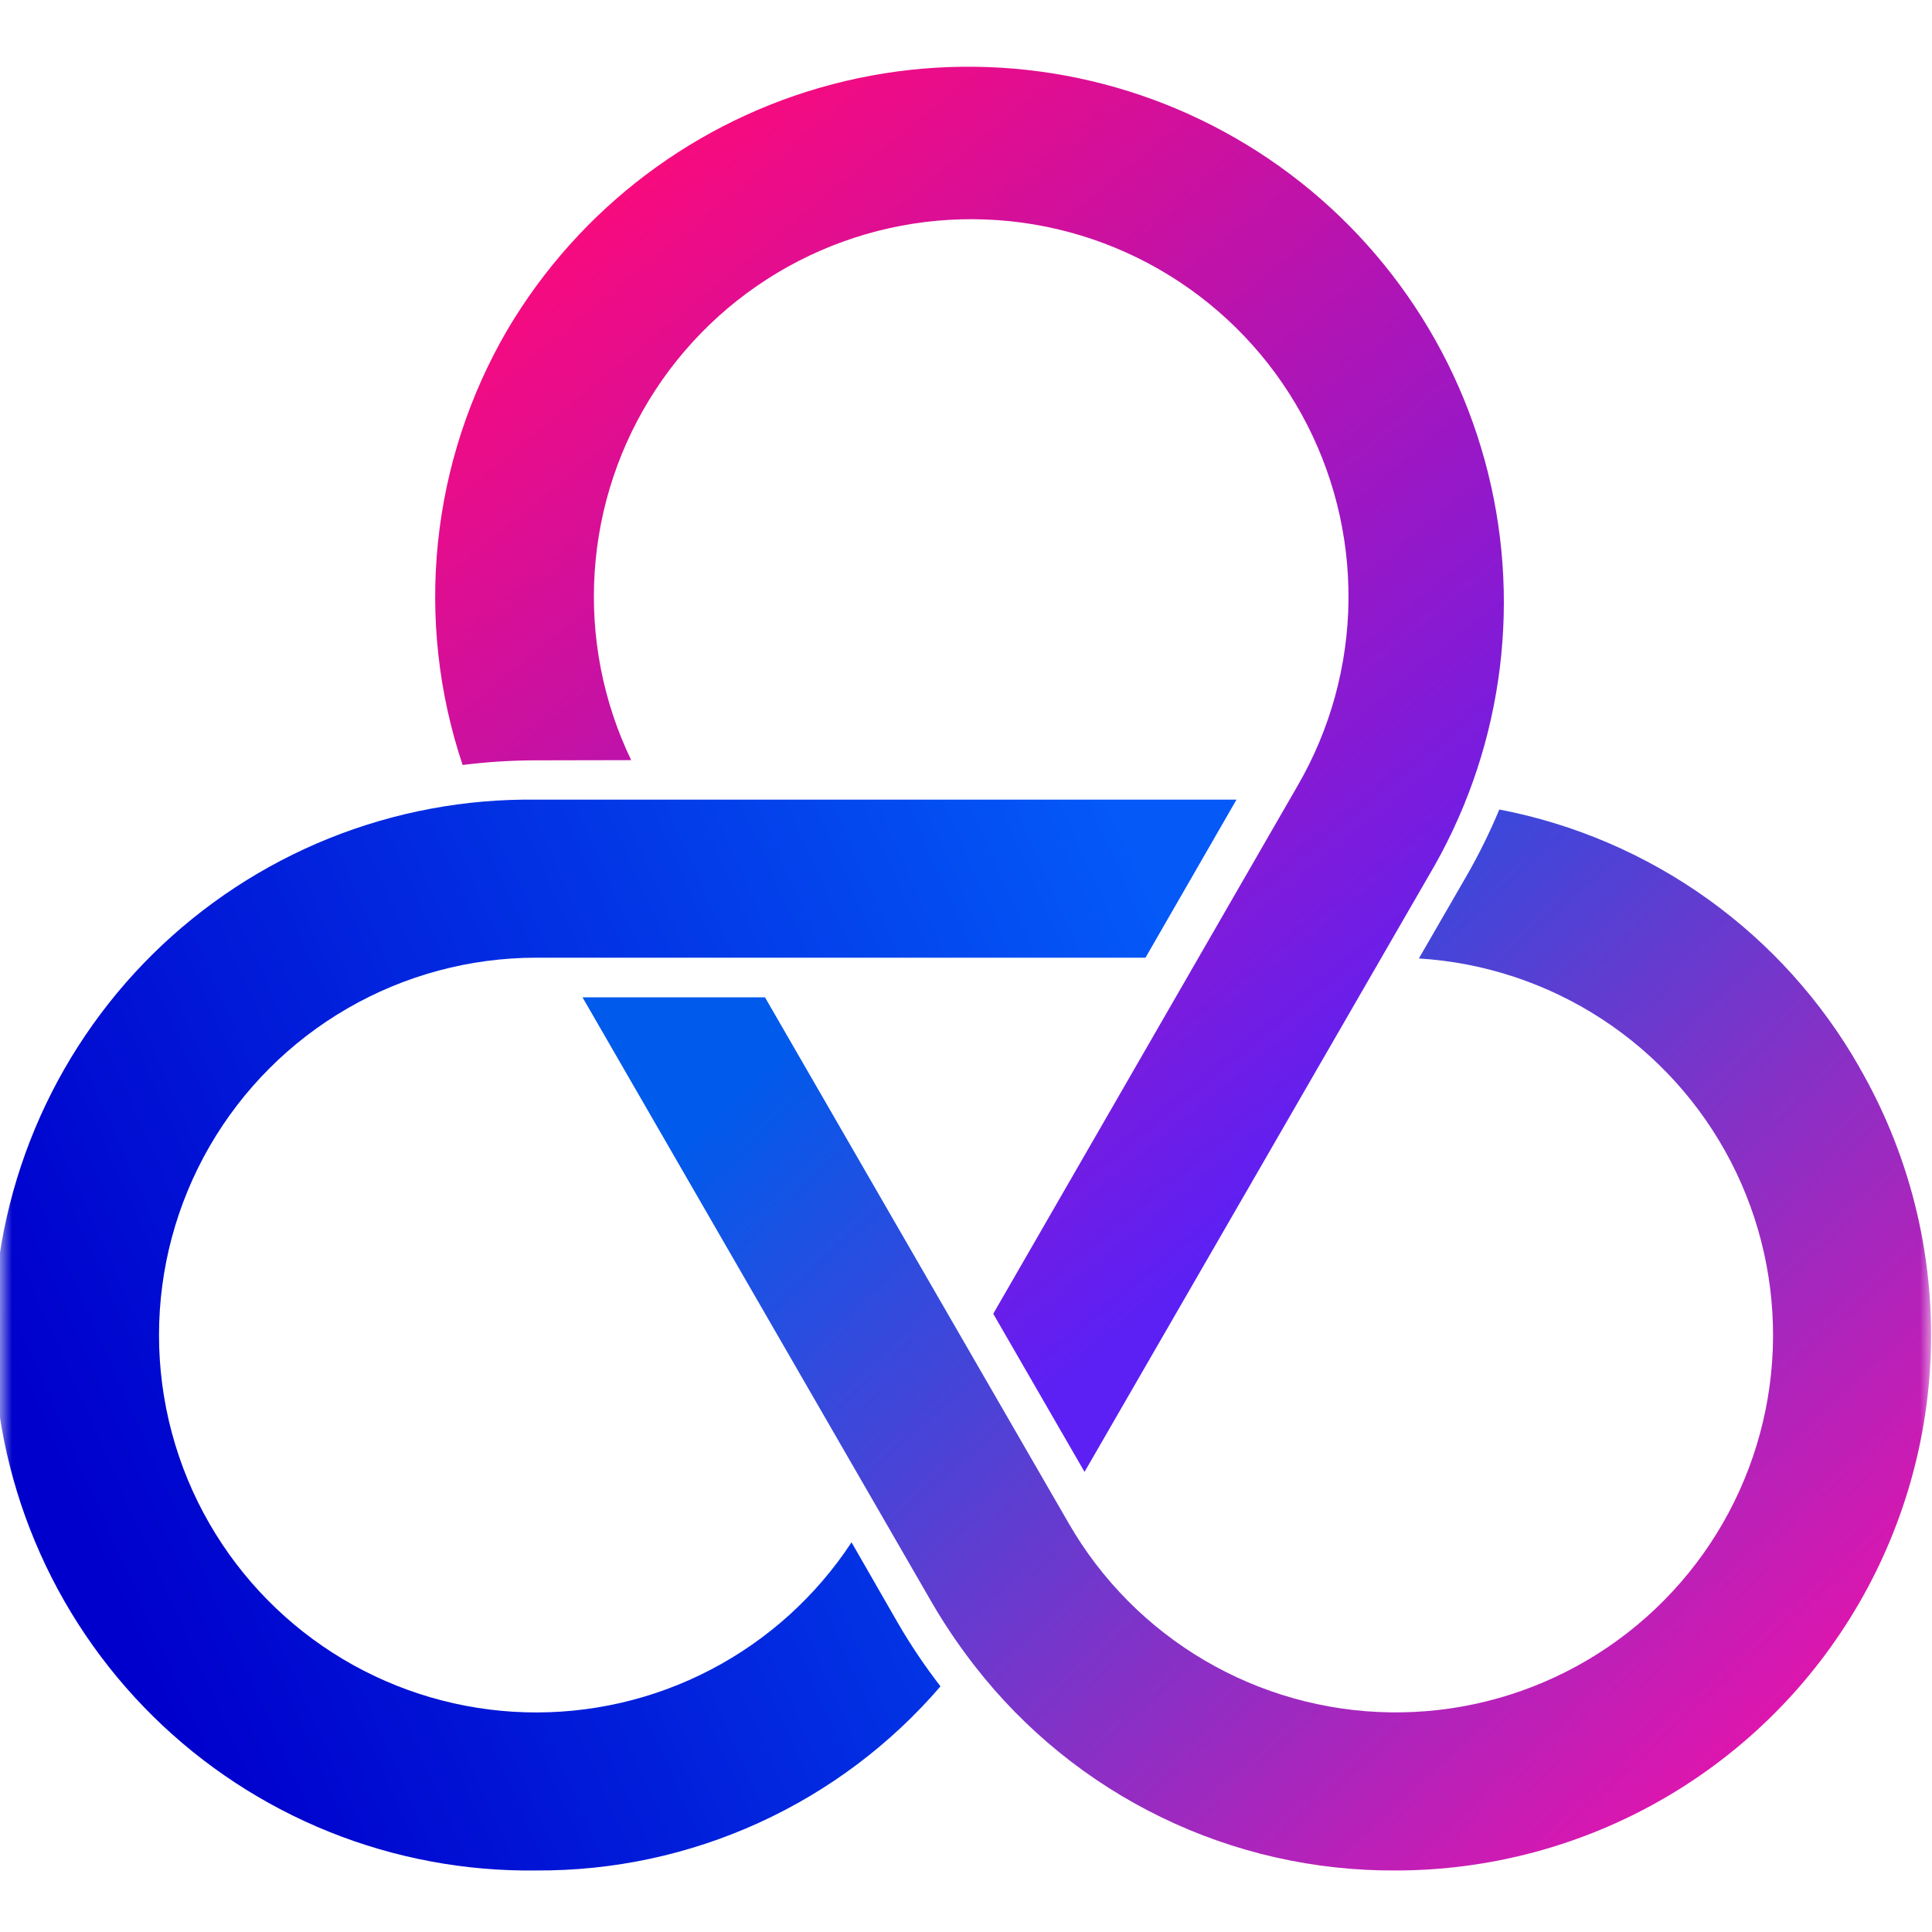 <svg width="80" height="80" viewBox="0 0 80 80" fill="none" xmlns="http://www.w3.org/2000/svg">
<g clip-path="url(#clip0_14_113)">
<mask id="mask0_14_113" style="mask-type:luminance" maskUnits="userSpaceOnUse" x="0" y="0" width="80" height="80">
<path d="M80 0L0 0L0 80H80V0Z" fill="white"/>
</mask>
<g mask="url(#mask0_14_113)">
<path d="M26.136 31.476C24.968 29.049 24.447 26.361 24.625 23.673C24.802 20.985 25.671 18.389 27.147 16.136C28.624 13.883 30.658 12.05 33.052 10.815C35.446 9.58 38.118 8.985 40.81 9.088C43.502 9.19 46.121 9.987 48.414 11.401C50.707 12.814 52.595 14.797 53.896 17.155C55.197 19.514 55.866 22.169 55.838 24.863C55.81 27.556 55.086 30.197 53.736 32.528L41.128 54.4L44.908 60.948L59.42 35.812C62.285 30.724 63.026 24.712 61.485 19.081C59.943 13.449 56.243 8.653 51.186 5.734C46.13 2.814 40.126 2.007 34.478 3.487C28.831 4.968 23.995 8.616 21.02 13.64C19.441 16.339 18.457 19.345 18.136 22.456C17.814 25.567 18.162 28.711 19.156 31.676C20.168 31.549 21.185 31.485 22.204 31.484L26.136 31.476Z" fill="url(#paint0_linear_14_113)"/>
<path d="M76.996 44.196C75.429 41.445 73.285 39.066 70.711 37.223C68.136 35.38 65.194 34.117 62.084 33.52C61.69 34.463 61.237 35.381 60.728 36.268L58.752 39.688C61.449 39.854 64.057 40.716 66.321 42.19C68.585 43.665 70.428 45.702 71.67 48.101C72.912 50.5 73.51 53.181 73.407 55.881C73.303 58.581 72.502 61.208 71.08 63.505C69.658 65.803 67.664 67.692 65.294 68.989C62.924 70.286 60.258 70.946 57.556 70.905C54.854 70.864 52.21 70.122 49.88 68.754C47.55 67.385 45.616 65.436 44.264 63.096L31.676 41.296H24.12L38.592 66.368C39.09 67.224 39.642 68.047 40.244 68.832L40.364 68.988C42.426 71.641 45.069 73.784 48.092 75.252C51.114 76.72 54.433 77.472 57.792 77.452C61.684 77.452 65.507 76.427 68.877 74.481C72.247 72.535 75.046 69.736 76.991 66.366C78.937 62.996 79.962 59.173 79.962 55.281C79.962 51.39 78.938 47.566 76.992 44.196H76.996Z" fill="url(#paint1_linear_14_113)"/>
<path d="M35.26 63.864C33.797 66.093 31.787 67.909 29.423 69.141C27.059 70.373 24.419 70.979 21.754 70.902C19.089 70.825 16.488 70.067 14.199 68.701C11.91 67.335 10.009 65.405 8.676 63.096C7.305 60.721 6.584 58.027 6.584 55.284C6.584 52.542 7.305 49.848 8.676 47.472C10.047 45.097 12.019 43.124 14.393 41.752C16.768 40.38 19.462 39.657 22.204 39.656H47.432L51.2 33.112L22.204 33.112C19.268 33.073 16.353 33.617 13.628 34.713C10.904 35.81 8.425 37.437 6.334 39.499C4.244 41.562 2.584 44.019 1.451 46.728C0.318 49.438 -0.266 52.345 -0.266 55.282C-0.266 58.219 0.318 61.127 1.451 63.836C2.584 66.545 4.244 69.002 6.334 71.065C8.425 73.128 10.904 74.754 13.628 75.851C16.353 76.947 19.268 77.492 22.204 77.452C25.38 77.471 28.523 76.799 31.413 75.482C34.304 74.166 36.873 72.237 38.944 69.828C38.297 68.993 37.706 68.115 37.176 67.2L35.26 63.864Z" fill="url(#paint2_linear_14_113)"/>
</g>
</g>
<defs>
<linearGradient id="paint0_linear_14_113" x1="25.876" y1="6.004" x2="58.248" y2="45.608" gradientUnits="userSpaceOnUse">
<stop stop-color="#FC0A7B"/>
<stop offset="1" stop-color="#5C20F4"/>
</linearGradient>
<linearGradient id="paint1_linear_14_113" x1="40.26" y1="36.276" x2="75.16" y2="74.104" gradientUnits="userSpaceOnUse">
<stop stop-color="#005AEB"/>
<stop offset="1" stop-color="#EC11AA"/>
</linearGradient>
<linearGradient id="paint2_linear_14_113" x1="3.648" y1="63.512" x2="50.304" y2="42.82" gradientUnits="userSpaceOnUse">
<stop stop-color="#0000CC"/>
<stop offset="1" stop-color="#0459F7"/>
</linearGradient>
<clipPath id="clip0_14_113">
<rect width="80" height="80" fill="white"/>
</clipPath>
</defs>
</svg>

